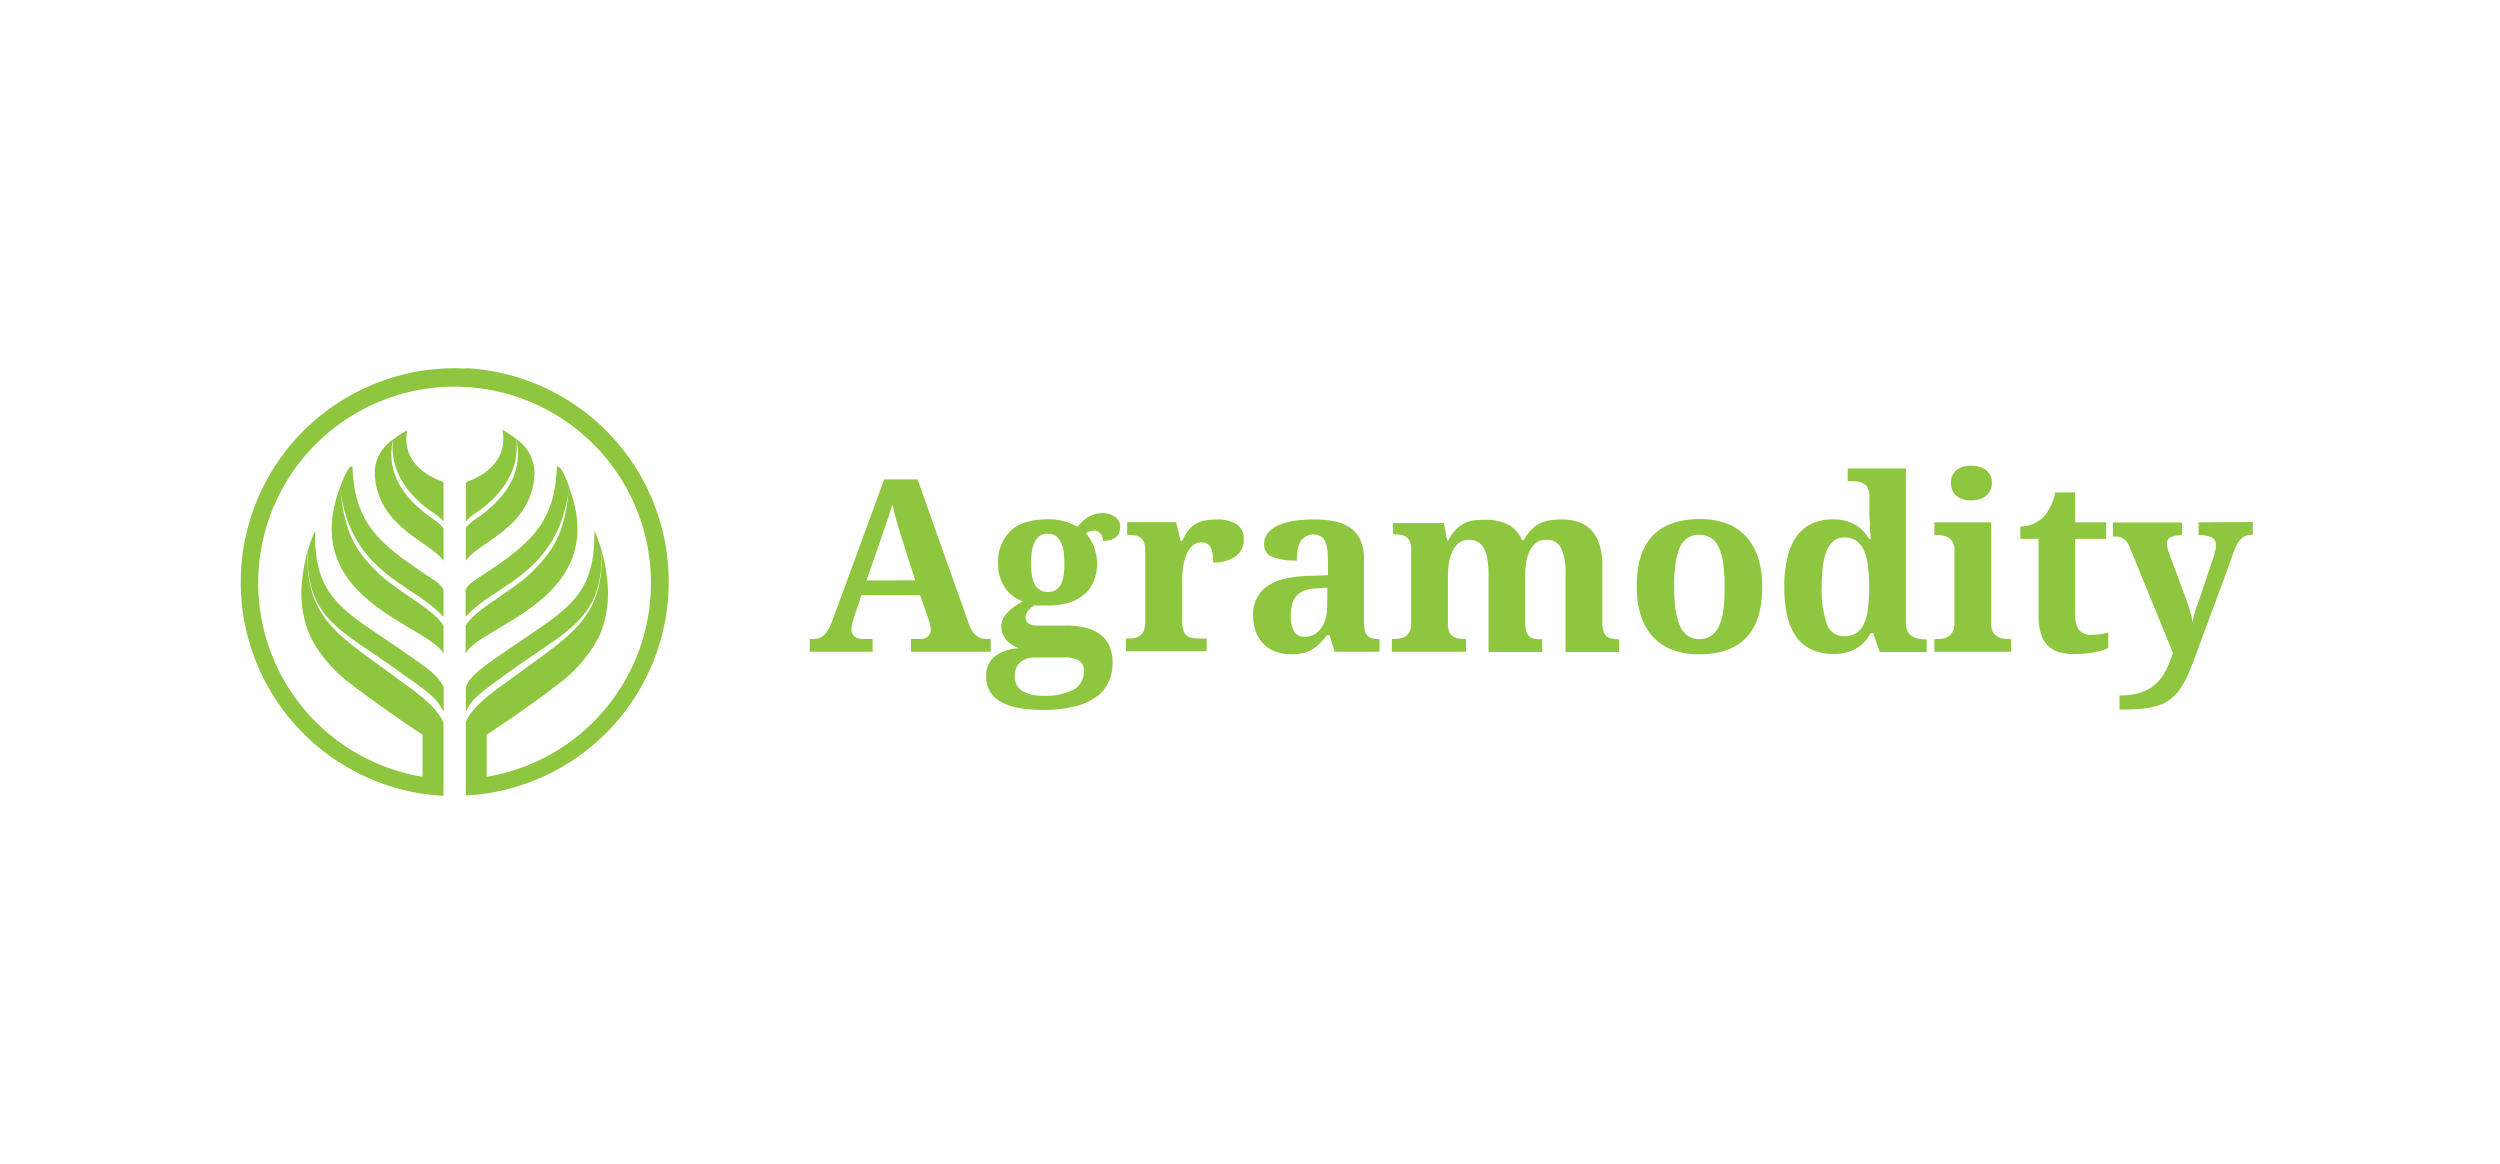 <svg id="Layer_1" data-name="Layer 1" xmlns="http://www.w3.org/2000/svg" viewBox="0 0 393 183"><defs><style>.cls-1{fill:none;}.cls-2{fill:#8ec63f;}</style></defs><title>Artboard 1</title><rect class="cls-1" width="393" height="183"/><path class="cls-2" d="M58.94,75c.78,8.08,8.71,10.12,10.78,13.18v-5.1h0a5.8,5.8,0,0,0-1.62-1.48c-5.94-4.09-7.23-8.41-6.31-12.55C59.42,70.91,58.76,72.87,58.94,75Z"/><path class="cls-2" d="M54.25,74.67a17,17,0,0,0-.81,2v0C46.83,94.3,67.55,98.29,69.72,102.79V98.38c-1.44-2.55-7.13-5.32-10.19-8.23-4.27-4.09-5.35-7.08-6.06-13.31,1.77,13.64,11.88,15,16.25,20.17V92.65a4.26,4.26,0,0,0-1.29-1.33c-8-5.35-12.63-8.31-13-17.65C55.43,73,54.91,73.26,54.25,74.67Z"/><path class="cls-2" d="M48.93,84.9c-.18.44-.37,1.07-.59,1.81-.19,10.63,5.32,12.3,14.07,18.61,3.73,2.66,6,4.1,7,6a3.38,3.38,0,0,1,.33.63l0-3.89a4.41,4.41,0,0,0-.3-.59c-1-1.7-3.1-3-6.68-5.5-8.42-5.8-13.37-7.9-13.22-18.09C49.52,83.46,49.37,83.65,48.93,84.9Z"/><path class="cls-2" d="M61.78,69.08c-.55,4.58,2,8.67,6.54,11.67A5.7,5.7,0,0,1,69.72,82V75.88a1.1,1.1,0,0,0-.41-.26C67.77,75,63.06,73,64,67.64A18.56,18.56,0,0,0,61.78,69.08Z"/><path class="cls-2" d="M64,67.62v0h0Z"/><path class="cls-2" d="M73.54,111.27c1-1.85,3.27-3.29,7-6,8.75-6.28,14.22-8,14.07-18.61-.22-.74-.41-1.37-.59-1.81-.44-1.25-.59-1.44-.59-1.07.15,10.19-4.8,12.29-13.22,18.09-3.58,2.5-5.68,3.8-6.68,5.5-.12.18-.19.41-.3.59l0,3.89C73.32,111.68,73.43,111.45,73.54,111.27Z"/><path class="cls-2" d="M73.23,57.94a33.63,33.63,0,1,0-3.51,67.17V113.6c-1.29-2.91-5-5.24-7.42-7.05-8.83-6.57-14.07-9-14-19.57v-.15a26.09,26.09,0,0,0-.81,4.5A17,17,0,0,0,48.75,100a21.53,21.53,0,0,0,5.93,7.15c3.58,2.77,7.86,5.77,11.74,8.35v6.61a30.87,30.87,0,1,1,10.08,0v-6.57h-.07c3.92-2.58,8.24-5.57,11.82-8.38A21.53,21.53,0,0,0,94.2,100a17,17,0,0,0,1.26-8.73,26.09,26.09,0,0,0-.81-4.5v.15c.07,10.57-5.17,13-14,19.57-2.47,1.81-6.13,4.13-7.42,7v11.56a33.63,33.63,0,0,0,0-67.17Z"/><path class="cls-2" d="M89.51,76.66a17,17,0,0,0-.81-2c-.63-1.41-1.18-1.63-1.18-1-.37,9.34-5,12.34-13,17.65a4.06,4.06,0,0,0-1.33,1.33V97c4.38-5.18,14.52-6.52,16.26-20.21-.66,6.26-1.79,9.24-6.07,13.35-3.06,2.91-8.75,5.68-10.19,8.23v4.39c2.18-4.5,22.92-8.49,16.28-26.12v0Z"/><path class="cls-2" d="M79,67.65c.92,5.35-3.8,7.39-5.35,8a1.1,1.1,0,0,0-.41.26V82a5.7,5.7,0,0,1,1.4-1.26c4.52-3,7.09-7.11,6.52-11.74A18.57,18.57,0,0,0,79,67.57Z"/><path class="cls-2" d="M74.84,81.56A5.8,5.8,0,0,0,73.22,83v5.15C75.3,85.13,83.23,83.09,84,75a6.58,6.58,0,0,0-2.86-6C82.07,73.15,80.78,77.47,74.84,81.56Z"/><path class="cls-2" d="M145.79,100.11a1.54,1.54,0,0,1-.53.26,2.12,2.12,0,0,1-.57.08h-1.48v2h12.53v-2h-.69a2.78,2.78,0,0,1-.85-.13,2.23,2.23,0,0,1-.77-.44,3.12,3.12,0,0,1-.67-.83,7.71,7.71,0,0,1-.58-1.33l-7.94-22.36H139L130.8,97.69a9.27,9.27,0,0,1-.66,1.39,3.36,3.36,0,0,1-.69.84,2,2,0,0,1-.78.42,3.55,3.55,0,0,1-.92.11h-.46v2h9.88v-2h-1.59a2.2,2.2,0,0,1-.64-.09,1.8,1.8,0,0,1-.55-.27,1.32,1.32,0,0,1-.39-.46,1.35,1.35,0,0,1-.15-.65,4.47,4.47,0,0,1,.16-1.08q.16-.62.31-1.09l1.09-3.26h9.23l1.33,3.8c.07.21.15.46.22.74a3.52,3.52,0,0,1,.11.89,1.4,1.4,0,0,1-.15.67A1.37,1.37,0,0,1,145.79,100.11Zm-9.58-8.87,2.24-6.42.47-1.39.5-1.45q.25-.72.47-1.41t.39-1.26q.15.67.34,1.4t.41,1.47l.43,1.46q.21.71.42,1.36l2,6.23Z"/><path class="cls-2" d="M175.36,81.32a2.57,2.57,0,0,0-.85-.47,3.67,3.67,0,0,0-1.2-.18,4,4,0,0,0-1.32.2,4.82,4.82,0,0,0-1.08.52,5.37,5.37,0,0,0-.86.7l-.7.71a9.69,9.69,0,0,0-2-.83,8.83,8.83,0,0,0-2.51-.34q-4.06,0-6,1.84a6.81,6.81,0,0,0-1.94,5.18,7,7,0,0,0,.3,2.09,6.25,6.25,0,0,0,.81,1.69,5.32,5.32,0,0,0,1.22,1.27,5.9,5.9,0,0,0,1.55.83q-.74.43-1.36.86a6.34,6.34,0,0,0-1.07.93,4.12,4.12,0,0,0-.69,1,2.73,2.73,0,0,0-.25,1.17,2.91,2.91,0,0,0,.24,1.21,3.46,3.46,0,0,0,.63,1,4,4,0,0,0,.89.71,7,7,0,0,0,1,.5,6.78,6.78,0,0,0-3.82,1.29,3.81,3.81,0,0,0-1.32,3.12,4.34,4.34,0,0,0,2.2,3.94q2.2,1.34,6.68,1.34a20.59,20.59,0,0,0,4.89-.51,10.2,10.2,0,0,0,3.43-1.46,6.06,6.06,0,0,0,2-2.34,7.14,7.14,0,0,0,.67-3.14,6.62,6.62,0,0,0-.43-2.44,4.44,4.44,0,0,0-1.33-1.83,6.28,6.28,0,0,0-2.27-1.14,11.79,11.79,0,0,0-3.26-.4h-4.6a2.47,2.47,0,0,1-1.29-.3,1,1,0,0,1-.49-.93,1.65,1.65,0,0,1,.12-.63,2.13,2.13,0,0,1,.32-.54,2.72,2.72,0,0,1,.44-.44,3.57,3.57,0,0,1,.49-.32l.44,0,.6,0,.63,0h.52a10.53,10.53,0,0,0,3.43-.5,6.58,6.58,0,0,0,2.39-1.39,5.51,5.51,0,0,0,1.4-2.1,7.49,7.49,0,0,0,.45-2.64,6.42,6.42,0,0,0-.15-1.38A8.44,8.44,0,0,0,172,86a7.8,7.8,0,0,0-.58-1.18,6.33,6.33,0,0,0-.72-1,2.3,2.3,0,0,1,.57-.28,2,2,0,0,1,.68-.13,1.47,1.47,0,0,1,.54.1,1.36,1.36,0,0,1,.46.31,1.49,1.49,0,0,1,.32.5,1.82,1.82,0,0,1,.12.69,4.17,4.17,0,0,0,1.31-.18,2.16,2.16,0,0,0,.83-.47,1.68,1.68,0,0,0,.44-.7,2.65,2.65,0,0,0,.13-.82,2,2,0,0,0-.7-1.52Zm-13.62,22.13a6.85,6.85,0,0,1,1.17-.1h4.41a4.37,4.37,0,0,1,2.3.48,1.84,1.84,0,0,1,.76,1.69,3.15,3.15,0,0,1-1.52,2.84,9.36,9.36,0,0,1-4.86,1,6.07,6.07,0,0,1-3.33-.75,2.59,2.59,0,0,1-1.14-2.33,3.06,3.06,0,0,1,.32-1.49,2.42,2.42,0,0,1,.81-.88A2.88,2.88,0,0,1,161.75,103.45Zm5.46-13a4.57,4.57,0,0,1-.42,1.41,2.17,2.17,0,0,1-.8.89,2.39,2.39,0,0,1-1.26.31,2.28,2.28,0,0,1-1.24-.32,2.37,2.37,0,0,1-.82-.89,4.43,4.43,0,0,1-.45-1.38,10.68,10.68,0,0,1-.14-1.81,13,13,0,0,1,.13-1.91,5.19,5.19,0,0,1,.44-1.5,2.51,2.51,0,0,1,.81-1,2.11,2.11,0,0,1,1.24-.35,2.18,2.18,0,0,1,1.26.34,2.46,2.46,0,0,1,.81,1,4.94,4.94,0,0,1,.44,1.47,14.21,14.21,0,0,1,0,3.76Z"/><path class="cls-2" d="M194.47,82.46a5.55,5.55,0,0,0-3.3-.79,8.29,8.29,0,0,0-2,.21,4.52,4.52,0,0,0-1.46.64,4.17,4.17,0,0,0-1.07,1.07,8.65,8.65,0,0,0-.82,1.49h-.19l-.76-3h-7.68v2h.11a6.92,6.92,0,0,1,1.13.08,1.9,1.9,0,0,1,.86.36,1.75,1.75,0,0,1,.56.79,3.84,3.84,0,0,1,.19,1.34v11a3.94,3.94,0,0,1-.21,1.43,1.83,1.83,0,0,1-.6.83,2.15,2.15,0,0,1-.93.38,7,7,0,0,1-1.19.09H177v2h12.68v-2h-1.22a6.25,6.25,0,0,1-1-.08,1.94,1.94,0,0,1-.84-.34,1.71,1.71,0,0,1-.56-.77,3.68,3.68,0,0,1-.2-1.34V91.35q0-.44,0-1.06A11.25,11.25,0,0,1,186,89a10.38,10.38,0,0,1,.33-1.34,5.18,5.18,0,0,1,.55-1.2,2.94,2.94,0,0,1,.82-.86,2,2,0,0,1,1.15-.33,1.81,1.81,0,0,1,.9.2,1.49,1.49,0,0,1,.57.59,2.9,2.9,0,0,1,.3,1,10,10,0,0,1,.08,1.37,5.75,5.75,0,0,0,3.56-1,3.21,3.21,0,0,0,1.26-2.71A2.68,2.68,0,0,0,194.47,82.46Z"/><path class="cls-2" d="M215.64,100.33a1.42,1.42,0,0,1-.71-.44,1.91,1.91,0,0,1-.38-.82,5.76,5.76,0,0,1-.12-1.3V88.09a8.06,8.06,0,0,0-.5-3,4.67,4.67,0,0,0-1.49-2A6.37,6.37,0,0,0,210,82a15.73,15.73,0,0,0-3.49-.34,20.43,20.43,0,0,0-3,.21,10,10,0,0,0-2.48.68,4.47,4.47,0,0,0-1.69,1.21,2.68,2.68,0,0,0-.62,1.78,2,2,0,0,0,1.29,2,9.88,9.88,0,0,0,3.85.57,10.42,10.42,0,0,1,.12-1.64,4.11,4.11,0,0,1,.42-1.3,2.41,2.41,0,0,1,3.25-.84,1.94,1.94,0,0,1,.71.89,4.67,4.67,0,0,1,.32,1.37q.07.8.07,1.74v2.09l-3.12.11q-4.27.13-6.39,1.61A5.2,5.2,0,0,0,197,96.67a7.35,7.35,0,0,0,.46,2.73,5.39,5.39,0,0,0,1.27,1.93,5.1,5.1,0,0,0,1.89,1.14,7.2,7.2,0,0,0,2.35.37,8.65,8.65,0,0,0,1.86-.18,4.86,4.86,0,0,0,1.42-.55,5.74,5.74,0,0,0,1.19-.94q.56-.57,1.19-1.33H209l.8,2.61h7.06v-2h-.15A3.86,3.86,0,0,1,215.64,100.33Zm-7-5.1a7.53,7.53,0,0,1-.25,2,4.55,4.55,0,0,1-.72,1.53,3.33,3.33,0,0,1-1.13,1,3.14,3.14,0,0,1-1.47.34,1.79,1.79,0,0,1-1.63-.82,4.62,4.62,0,0,1-.52-2.45,7.19,7.19,0,0,1,.2-1.82,3.23,3.23,0,0,1,.67-1.32,3.11,3.11,0,0,1,1.24-.84,6.09,6.09,0,0,1,1.91-.36l1.71-.11Z"/><path class="cls-2" d="M253.32,100.36a1.65,1.65,0,0,1-.8-.37,1.69,1.69,0,0,1-.47-.81,5.16,5.16,0,0,1-.16-1.42V89a11.3,11.3,0,0,0-.43-3.31,5.94,5.94,0,0,0-1.23-2.27,4.88,4.88,0,0,0-2-1.32,7.64,7.64,0,0,0-2.63-.43,15.94,15.94,0,0,0-1.73.09,5.56,5.56,0,0,0-1.61.43,5.1,5.1,0,0,0-1.45,1,6.49,6.49,0,0,0-1.25,1.71h-.33a4.52,4.52,0,0,0-2.17-2.44,7.85,7.85,0,0,0-3.58-.75,14.94,14.94,0,0,0-1.7.09,5,5,0,0,0-1.53.43,4.81,4.81,0,0,0-1.36,1,7,7,0,0,0-1.21,1.71h-.19l-.5-2.71h-8V84h.11a7,7,0,0,1,1.13.08,2,2,0,0,1,.86.35,1.7,1.7,0,0,1,.56.75,3.5,3.5,0,0,1,.19,1.28V97.84a3.53,3.53,0,0,1-.22,1.37,1.82,1.82,0,0,1-.62.8,2.19,2.19,0,0,1-.94.36,7.76,7.76,0,0,1-1.19.08h-.07v2h11.66v-2h-.11a7.09,7.09,0,0,1-1.14-.08,1.9,1.9,0,0,1-.86-.35,1.74,1.74,0,0,1-.55-.75,3.49,3.49,0,0,1-.19-1.28V90.74a14.43,14.43,0,0,1,.17-2.23,6.86,6.86,0,0,1,.55-1.87,3.42,3.42,0,0,1,1-1.29,2.52,2.52,0,0,1,1.58-.48,2.76,2.76,0,0,1,1.42.34,2.57,2.57,0,0,1,.95,1,4.93,4.93,0,0,1,.52,1.6A13.44,13.44,0,0,1,234,90v12.5h8.44v-2h-.11a6.08,6.08,0,0,1-1.13-.09,1.64,1.64,0,0,1-.8-.37,1.69,1.69,0,0,1-.47-.81,5.16,5.16,0,0,1-.16-1.42V90.29a11.3,11.3,0,0,1,.19-2.09,5.94,5.94,0,0,1,.58-1.73,3.29,3.29,0,0,1,1-1.18,2.61,2.61,0,0,1,1.52-.44,2.41,2.41,0,0,1,2.35,1.33A8.53,8.53,0,0,1,246.1,90v12.5h8.44v-2h-.11A6,6,0,0,1,253.32,100.36Z"/><path class="cls-2" d="M274.39,84.25a7.94,7.94,0,0,0-3.08-2,12.06,12.06,0,0,0-4.09-.65q-4.89,0-7.41,2.61t-2.51,8a14.6,14.6,0,0,0,.68,4.67,8.71,8.71,0,0,0,1.95,3.32,8,8,0,0,0,3.09,2,12,12,0,0,0,4.1.66q4.88,0,7.39-2.63t2.51-8a14.51,14.51,0,0,0-.68-4.66A8.73,8.73,0,0,0,274.39,84.25Zm-3.46,11.53a9.14,9.14,0,0,1-.68,2.58A3.74,3.74,0,0,1,269,99.93a3.11,3.11,0,0,1-1.84.53,3.16,3.16,0,0,1-1.85-.53,3.72,3.72,0,0,1-1.23-1.57,9.36,9.36,0,0,1-.69-2.58,26.18,26.18,0,0,1-.21-3.56,27.4,27.4,0,0,1,.2-3.57,9.13,9.13,0,0,1,.67-2.55,3.54,3.54,0,0,1,1.22-1.53,3.62,3.62,0,0,1,3.71,0,3.6,3.6,0,0,1,1.23,1.53,9.1,9.1,0,0,1,.69,2.55,26.27,26.27,0,0,1,.21,3.57A27.46,27.46,0,0,1,270.93,95.78Z"/><path class="cls-2" d="M301.55,100.36a2.62,2.62,0,0,1-1-.37,2,2,0,0,1-.69-.8,3.12,3.12,0,0,1-.26-1.39V73.63h-9.14v2h.3a9,9,0,0,1,1.19.07,2.63,2.63,0,0,1,1,.32,1.73,1.73,0,0,1,.67.71,2.68,2.68,0,0,1,.25,1.25v2.09q0,.17,0,.44t0,.64q0,.36.06.77t0,.8q.07.93.15,2h-.26a6.41,6.41,0,0,0-.93-1.22,5.55,5.55,0,0,0-1.23-1,6.54,6.54,0,0,0-1.56-.63,7.47,7.47,0,0,0-1.94-.23,7.9,7.9,0,0,0-3.26.64,6.11,6.11,0,0,0-2.41,1.95A9.25,9.25,0,0,0,281,87.58a19.48,19.48,0,0,0-.51,4.75A19,19,0,0,0,281,97a9,9,0,0,0,1.5,3.27,6,6,0,0,0,2.44,1.91,8.29,8.29,0,0,0,3.3.62,8,8,0,0,0,2-.23,5.91,5.91,0,0,0,1.6-.67,5.63,5.63,0,0,0,1.26-1,7.47,7.47,0,0,0,1-1.39h.35l1.06,3h7.36v-2h-.15A7.42,7.42,0,0,1,301.55,100.36Zm-7.91-4.68A8.13,8.13,0,0,1,293,98.1a3.31,3.31,0,0,1-1.21,1.44,3.48,3.48,0,0,1-1.88.47,2.78,2.78,0,0,1-2.72-1.92,15.75,15.75,0,0,1-.81-5.79,25.5,25.5,0,0,1,.19-3.35,9.82,9.82,0,0,1,.61-2.46A3.53,3.53,0,0,1,288.29,85a2.62,2.62,0,0,1,1.62-.51,3.28,3.28,0,0,1,1.88.51,3.55,3.55,0,0,1,1.21,1.5,8.5,8.5,0,0,1,.64,2.45,26.71,26.71,0,0,1,.19,3.33A27.56,27.56,0,0,1,293.64,95.68Z"/><path class="cls-2" d="M307.63,78a3,3,0,0,0,1,.5,4.82,4.82,0,0,0,2.51,0,3.12,3.12,0,0,0,1-.5,2.47,2.47,0,0,0,.71-.85,2.63,2.63,0,0,0,.27-1.22,2.68,2.68,0,0,0-.27-1.24,2.4,2.4,0,0,0-.71-.84,3.11,3.11,0,0,0-1-.48,5.08,5.08,0,0,0-2.51,0,3,3,0,0,0-1,.48,2.24,2.24,0,0,0-.69.84,2.84,2.84,0,0,0-.25,1.24,2.79,2.79,0,0,0,.25,1.22A2.31,2.31,0,0,0,307.63,78Z"/><path class="cls-2" d="M314.81,100.37a2.3,2.3,0,0,1-.88-.34,2.05,2.05,0,0,1-.67-.74A2.68,2.68,0,0,1,313,98V82.12h-8.92v2h.45a5.73,5.73,0,0,1,.88.07,2.38,2.38,0,0,1,.88.32,2,2,0,0,1,.68.7,2.38,2.38,0,0,1,.27,1.21V98a2.68,2.68,0,0,1-.27,1.3,2.06,2.06,0,0,1-.67.74,2.3,2.3,0,0,1-.87.34,5.18,5.18,0,0,1-.9.08h-.45v2h12.07v-2h-.44A5.24,5.24,0,0,1,314.81,100.37Z"/><path class="cls-2" d="M328.72,99.79a2.22,2.22,0,0,1-1.92-.8,4.32,4.32,0,0,1-.58-2.52V84.71h4.86v-2.6h-4.86V77.41h-3.15a7.91,7.91,0,0,1-1.74,3.76,5.19,5.19,0,0,1-1.54,1.11,4.82,4.82,0,0,1-2.19.48v1.95h2.86V96.86a8.77,8.77,0,0,0,.39,2.81,4.67,4.67,0,0,0,1.11,1.85,4.13,4.13,0,0,0,1.76,1,8.22,8.22,0,0,0,2.32.3,17.3,17.3,0,0,0,1.85-.09c.57-.06,1.08-.14,1.53-.23a10.69,10.69,0,0,0,1.19-.31,5.94,5.94,0,0,0,.81-.32V99.44q-.59.15-1.27.25A9.46,9.46,0,0,1,328.72,99.79Z"/><path class="cls-2" d="M345.61,82.12v2a5.12,5.12,0,0,1,2,.32,1.19,1.19,0,0,1,.72,1.2,3.65,3.65,0,0,1,0,.41c0,.16,0,.33-.08.5s-.08.34-.12.51a3.73,3.73,0,0,1-.14.44l-2.5,7.43-.19.49c-.09.23-.17.49-.26.78s-.17.59-.24.91a6.41,6.41,0,0,0-.15.86q0-.39-.11-.79c0-.27-.11-.56-.2-.87s-.18-.67-.31-1.06-.28-.83-.46-1.31L343,92.43l-.66-1.81q-.34-.94-.7-1.87T341,87c-.07-.19-.16-.42-.24-.71a2.68,2.68,0,0,1-.13-.75,1.11,1.11,0,0,1,.64-1.12,4.37,4.37,0,0,1,1.75-.29v-2H332.16v2.24a6.46,6.46,0,0,1,.8,0,2,2,0,0,1,.69.21,2.12,2.12,0,0,1,.59.48,3,3,0,0,1,.5.85l6.84,16.7a18.06,18.06,0,0,1-1.08,2.74,7.36,7.36,0,0,1-1.59,2.13,6.58,6.58,0,0,1-2.35,1.37,10.34,10.34,0,0,1-3.37.48v2.21h.65a28.22,28.22,0,0,0,3.27-.17,10.51,10.51,0,0,0,2.46-.57,6.36,6.36,0,0,0,1.85-1.07,7.45,7.45,0,0,0,1.46-1.69,16.11,16.11,0,0,0,1.25-2.41q.59-1.39,1.26-3.23t1.42-3.85l1.46-3.93,1.46-3.94q.72-2,1.39-3.86a9.55,9.55,0,0,1,.59-1.33,3.44,3.44,0,0,1,.65-.85,2,2,0,0,1,.79-.45,3.55,3.55,0,0,1,1-.13v-2Z"/></svg>